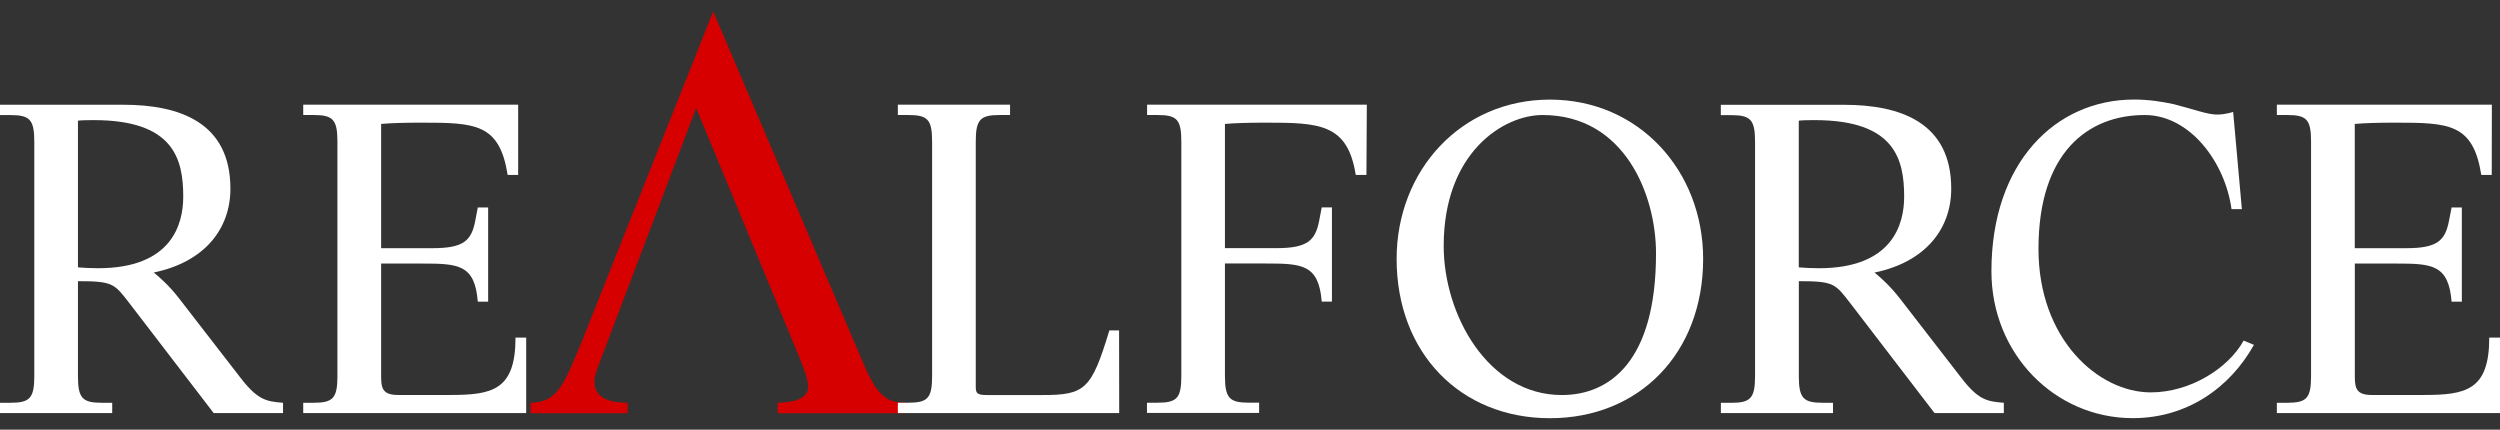 <svg width="128" height="22" viewBox="0 0 128 22" fill="none" xmlns="http://www.w3.org/2000/svg">
<rect x="0" y="0" width="128" height="22" fill="#333333" stroke="none"/>
<path d="M40.938 18.319C41.133 18.81 41.376 19.407 41.376 19.818C41.376 20.501 40.391 20.619 39.817 20.619V21.158H46.313V20.619C45.19 20.619 44.755 19.957 44.025 18.18L36.515 0.588L29.726 17.639C28.881 19.656 28.526 20.619 27.166 20.619V21.158H32.13V20.619C31.391 20.619 30.436 20.472 30.436 19.546C30.436 19.304 30.545 18.922 30.761 18.405L35.643 5.529L40.938 18.319Z" fill="#D60000"/>
<path d="M3.991 6.179C3.991 6.179 4.104 6.15 4.802 6.15C8.9 6.15 9.382 8.142 9.382 10.073C9.382 11.477 8.796 13.733 5.023 13.733C4.648 13.733 4.272 13.713 3.991 13.689V6.179ZM0 21.149H5.745V20.622H5.219C4.231 20.622 3.991 20.401 3.991 19.262V14.396C5.81 14.396 5.857 14.526 6.667 15.578L10.94 21.149H14.491V20.622C13.615 20.555 13.181 20.469 12.303 19.328L9.163 15.271C8.687 14.656 8.222 14.239 7.874 13.952C10.505 13.405 11.797 11.696 11.797 9.659C11.797 6.262 9.186 5.363 6.315 5.363C5.307 5.363 0 5.363 0 5.363V5.892H0.526C1.514 5.892 1.756 6.108 1.756 7.247V19.262C1.756 20.401 1.514 20.622 0.526 20.622H0V21.149Z" fill="white"/>
<path d="M92.097 6.179C92.097 6.179 92.207 6.15 92.907 6.15C97.011 6.15 97.493 8.142 97.493 10.073C97.493 11.477 96.902 13.733 93.129 13.733C92.751 13.733 92.381 13.713 92.097 13.689V6.179ZM88.109 21.149H93.85V20.622H93.327C92.34 20.622 92.1 20.401 92.1 19.262V14.396C93.924 14.396 93.963 14.526 94.776 15.578L99.048 21.149H102.596V20.622C101.718 20.555 101.281 20.469 100.405 19.328L97.268 15.274C96.787 14.659 96.328 14.242 95.976 13.955C98.608 13.408 99.903 11.699 99.903 9.662C99.903 6.265 97.292 5.366 94.418 5.366C93.413 5.366 88.106 5.366 88.106 5.366V5.895H88.626C89.614 5.895 89.859 6.111 89.859 7.25V19.265C89.859 20.404 89.614 20.625 88.626 20.625H88.109V21.149Z" fill="white"/>
<path d="M45.97 20.619H46.499C47.487 20.619 47.724 20.398 47.724 19.259V7.244C47.724 6.105 47.487 5.889 46.499 5.889H45.97V5.36H51.715V5.889H51.192C50.201 5.889 49.959 6.105 49.959 7.244V19.806C49.959 20.135 50.03 20.226 50.532 20.226H53.38C55.553 20.226 55.884 19.939 56.8 16.915H57.297L57.303 21.149H45.97V20.619Z" fill="white"/>
<path d="M59.255 20.619C60.248 20.619 60.484 20.398 60.484 19.259V7.244C60.484 6.105 60.248 5.889 59.255 5.889H58.731V5.36H69.981L69.961 8.956H69.414C69 6.321 67.542 6.28 64.781 6.28C63.923 6.28 63.246 6.3 62.717 6.345V12.705H65.345C66.924 12.705 67.344 12.332 67.542 11.3L67.672 10.62H68.195V15.442H67.672C67.521 13.532 66.661 13.491 64.798 13.491H62.717V19.256C62.717 20.395 62.959 20.617 63.944 20.617H64.467V21.143H58.725V20.619H59.255Z" fill="white"/>
<path d="M79.963 20.226C76.196 20.226 73.917 16.125 73.917 12.595C73.917 7.794 76.986 5.889 78.975 5.889C83.186 5.889 84.788 9.984 84.788 12.968C84.791 18.491 82.426 20.226 79.963 20.226ZM79.357 21.412C83.934 21.412 87.201 18.077 87.201 13.255C87.201 8.743 83.913 5.1 79.357 5.1C74.795 5.1 71.507 8.74 71.507 13.255C71.507 18.074 74.774 21.412 79.357 21.412Z" fill="white"/>
<path d="M114.254 10.712C113.932 8.323 112.135 5.889 109.811 5.889C106.916 5.889 104.37 7.791 104.37 12.746C104.37 17.376 107.442 20.09 110.118 20.09C112.137 20.09 114.089 18.86 114.875 17.438L115.402 17.657C114.172 19.851 111.984 21.409 109.196 21.409C105.228 21.409 101.961 18.142 101.961 13.887C101.961 8.32 105.245 5.097 109.258 5.097C110.026 5.097 110.683 5.203 111.295 5.334C112.262 5.576 113.01 5.866 113.506 5.866C113.95 5.866 114.337 5.73 114.337 5.73L114.784 10.709H114.254V10.712Z" fill="white"/>
<path d="M19.514 12.707H22.145C23.724 12.707 24.138 12.335 24.333 11.303L24.463 10.623H24.993V15.445H24.463C24.313 13.535 23.461 13.494 21.593 13.494H19.514V19.171C19.514 19.783 19.514 20.223 20.369 20.223H23.021C25.191 20.223 26.394 19.993 26.394 17.284H26.941V21.149H15.525V20.622H16.049C17.036 20.622 17.276 20.401 17.276 19.262V7.244C17.276 6.105 17.033 5.889 16.049 5.889H15.525V5.36H26.53V8.956H25.992C25.575 6.321 24.336 6.28 21.572 6.28C20.72 6.28 20.037 6.3 19.514 6.345V12.707Z" fill="white"/>
<path d="M123.198 12.707C124.774 12.707 125.191 12.335 125.389 11.303L125.522 10.623H126.046V15.445H125.522C125.366 13.535 124.514 13.494 122.651 13.494H120.567V19.171C120.567 19.783 120.567 20.223 121.424 20.223H124.074C126.247 20.223 127.45 19.993 127.45 17.284H128V21.149H116.575V20.622H117.099C118.092 20.622 118.326 20.401 118.326 19.262V7.244C118.326 6.105 118.092 5.889 117.099 5.889H116.575V5.36H127.583L127.577 8.956H127.042C126.625 6.321 125.386 6.28 122.625 6.28C121.77 6.28 121.087 6.3 120.564 6.345V12.707H123.198Z" fill="white"/>
</svg>
